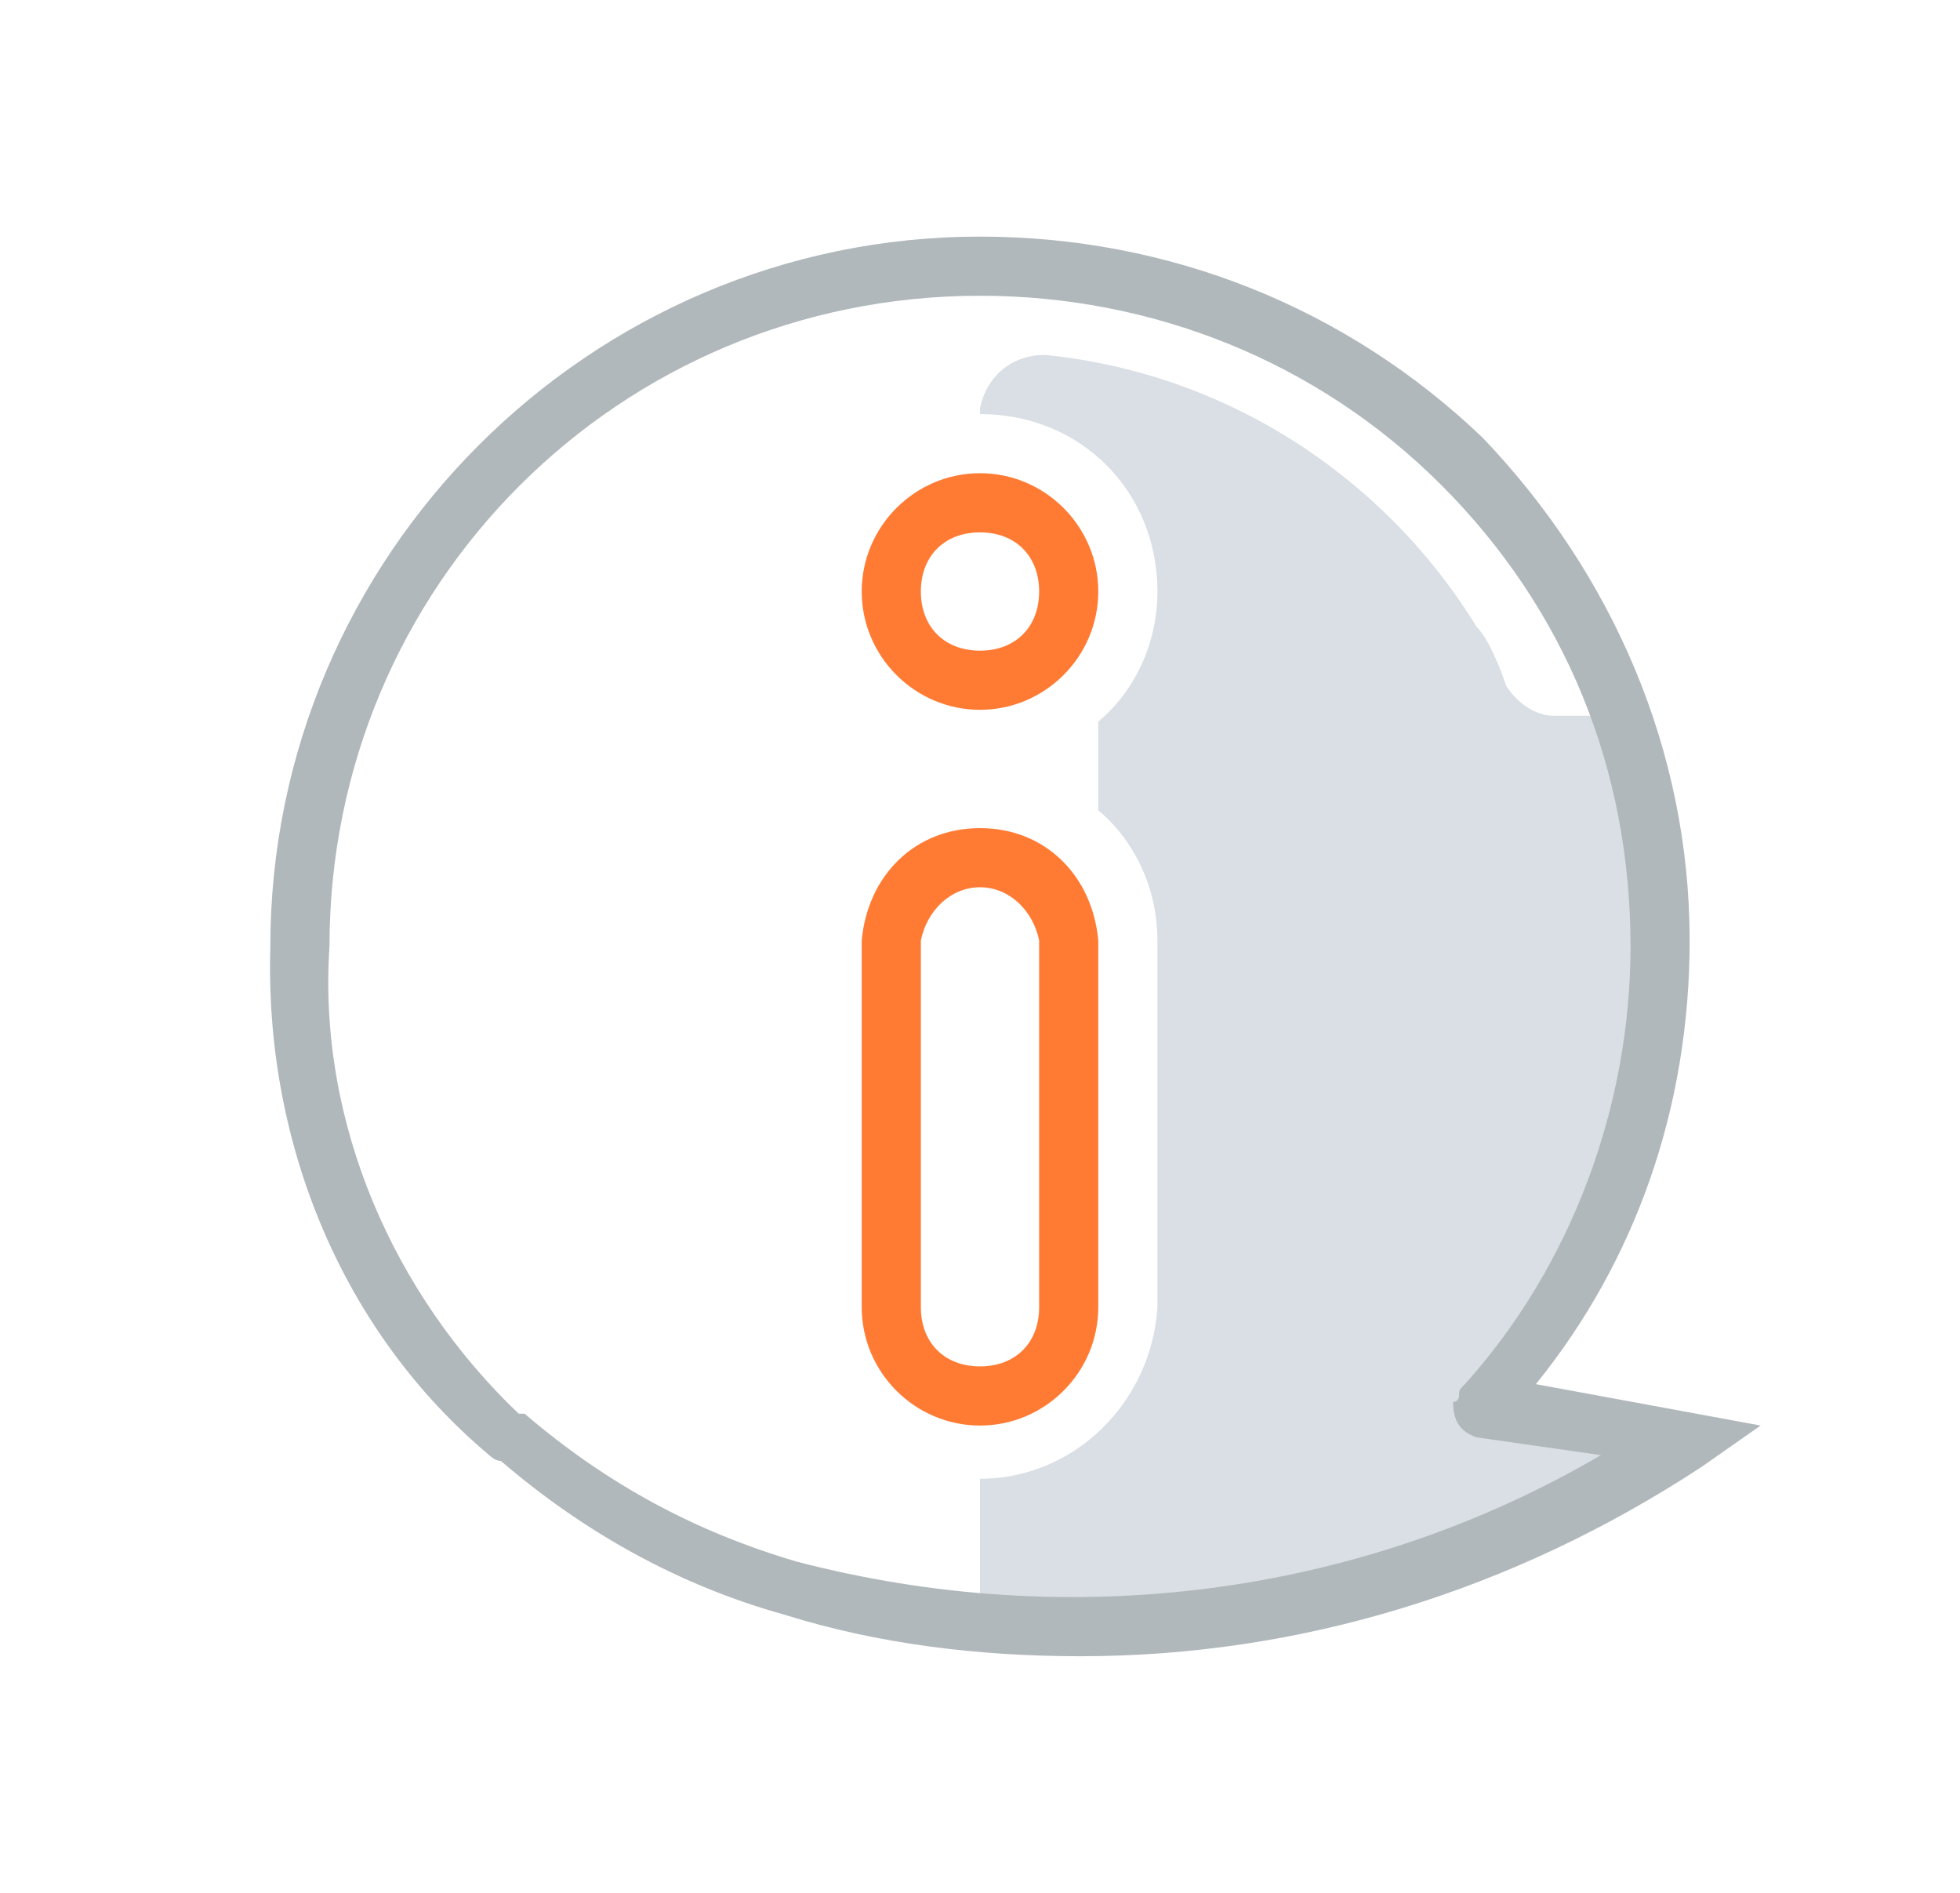 <?xml version="1.0" encoding="UTF-8"?><svg xmlns="http://www.w3.org/2000/svg" xmlns:xlink="http://www.w3.org/1999/xlink" x="0px" contentScriptType="text/ecmascript" y="0px" width="29" zoomAndPan="magnify" contentStyleType="text/css" height="28" viewBox="0 0 32 32" preserveAspectRatio="xMidYMid meet" version="1.0">
<style xml:space="preserve">.st0 { fill: rgb(217, 223, 228) }.st1 { fill: rgb(177, 184, 187) }.st2 { fill: rgb(255, 123, 51) }</style><title>Attached-accounts kopia 4</title>
<g>
	<g>
		<path class="st0" d="M24.7,23.8c1.8-2.3,2.7-5.2,2.8-8.1c0-1.2-0.2-2.5-0.7-3.6h-1.1c-0.3,0-0.6-0.2-0.8-0.5    c-0.1-0.3-0.3-0.8-0.5-1C22.8,8,20.1,6.3,17.1,6c-0.6,0-1,0.4-1.1,0.9c0,0,0,0,0,0.1l0,0l0,0c1.7,0,3,1.3,3,3c0,0.9-0.4,1.7-1,2.2    v1.5c0.6,0.5,1,1.3,1,2.2v6.2c-0.1,1.6-1.4,2.9-3,2.9l0,0c0,1.3,0,2.2,0,2.2c1.6,0.2,3.2,0.2,4.8,0c2.6-0.5,5.1-1.5,7.3-2.9    C28.1,24.3,24.9,23.8,24.7,23.8z"/>
	</g>
	<path class="st1" d="M25.4,23.4c1.7-2.1,2.6-4.7,2.6-7.5c0-3.2-1.3-6.2-3.5-8.5C22.2,5.2,19.2,4,16,4C9.4,4,4,9.4,4,16   c-0.1,3.3,1.2,6.5,3.7,8.6c0,0,0.1,0.1,0.2,0.1c1.4,1.2,3,2.1,4.8,2.6c1.6,0.5,3.3,0.7,5,0.7c3.7,0,7.3-1.1,10.5-3.2l1-0.7   L25.4,23.4z M12.9,26.4c-1.7-0.5-3.2-1.3-4.6-2.5c0,0-0.1,0-0.1,0C6.1,21.9,4.8,19,5,16C5,9.9,9.9,5,16,5c0,0,0,0,0,0   c2.9,0,5.7,1.1,7.8,3.2C25.9,10.3,27,13,27,16c0,2.7-1,5.4-2.8,7.4c-0.1,0.1-0.1,0.1-0.1,0.2c0,0,0,0.1-0.1,0.1   c0,0.3,0.1,0.5,0.4,0.6l2.1,0.3C22.4,27,17.5,27.6,12.9,26.4z"/>
	<g>
		<path class="st2" d="M16,9c0.6,0,1,0.4,1,1s-0.4,1-1,1c-0.6,0-1-0.4-1-1S15.4,9,16,9 M16,8c-1.1,0-2,0.9-2,2s0.9,2,2,2s2-0.9,2-2    S17.1,8,16,8z"/>
	</g>
	<g>
		<path class="st2" d="M16,15c0.5,0,0.9,0.4,1,0.9v6.2c0,0.6-0.4,1-1,1c-0.6,0-1-0.4-1-1v-6.2C15.1,15.4,15.5,15,16,15 M16,14    c-1.1,0-1.9,0.8-2,1.9v6.2c0,1.1,0.9,2,2,2s2-0.9,2-2v-6.2C17.9,14.8,17.1,14,16,14z"/>
	</g>
</g>
</svg>
